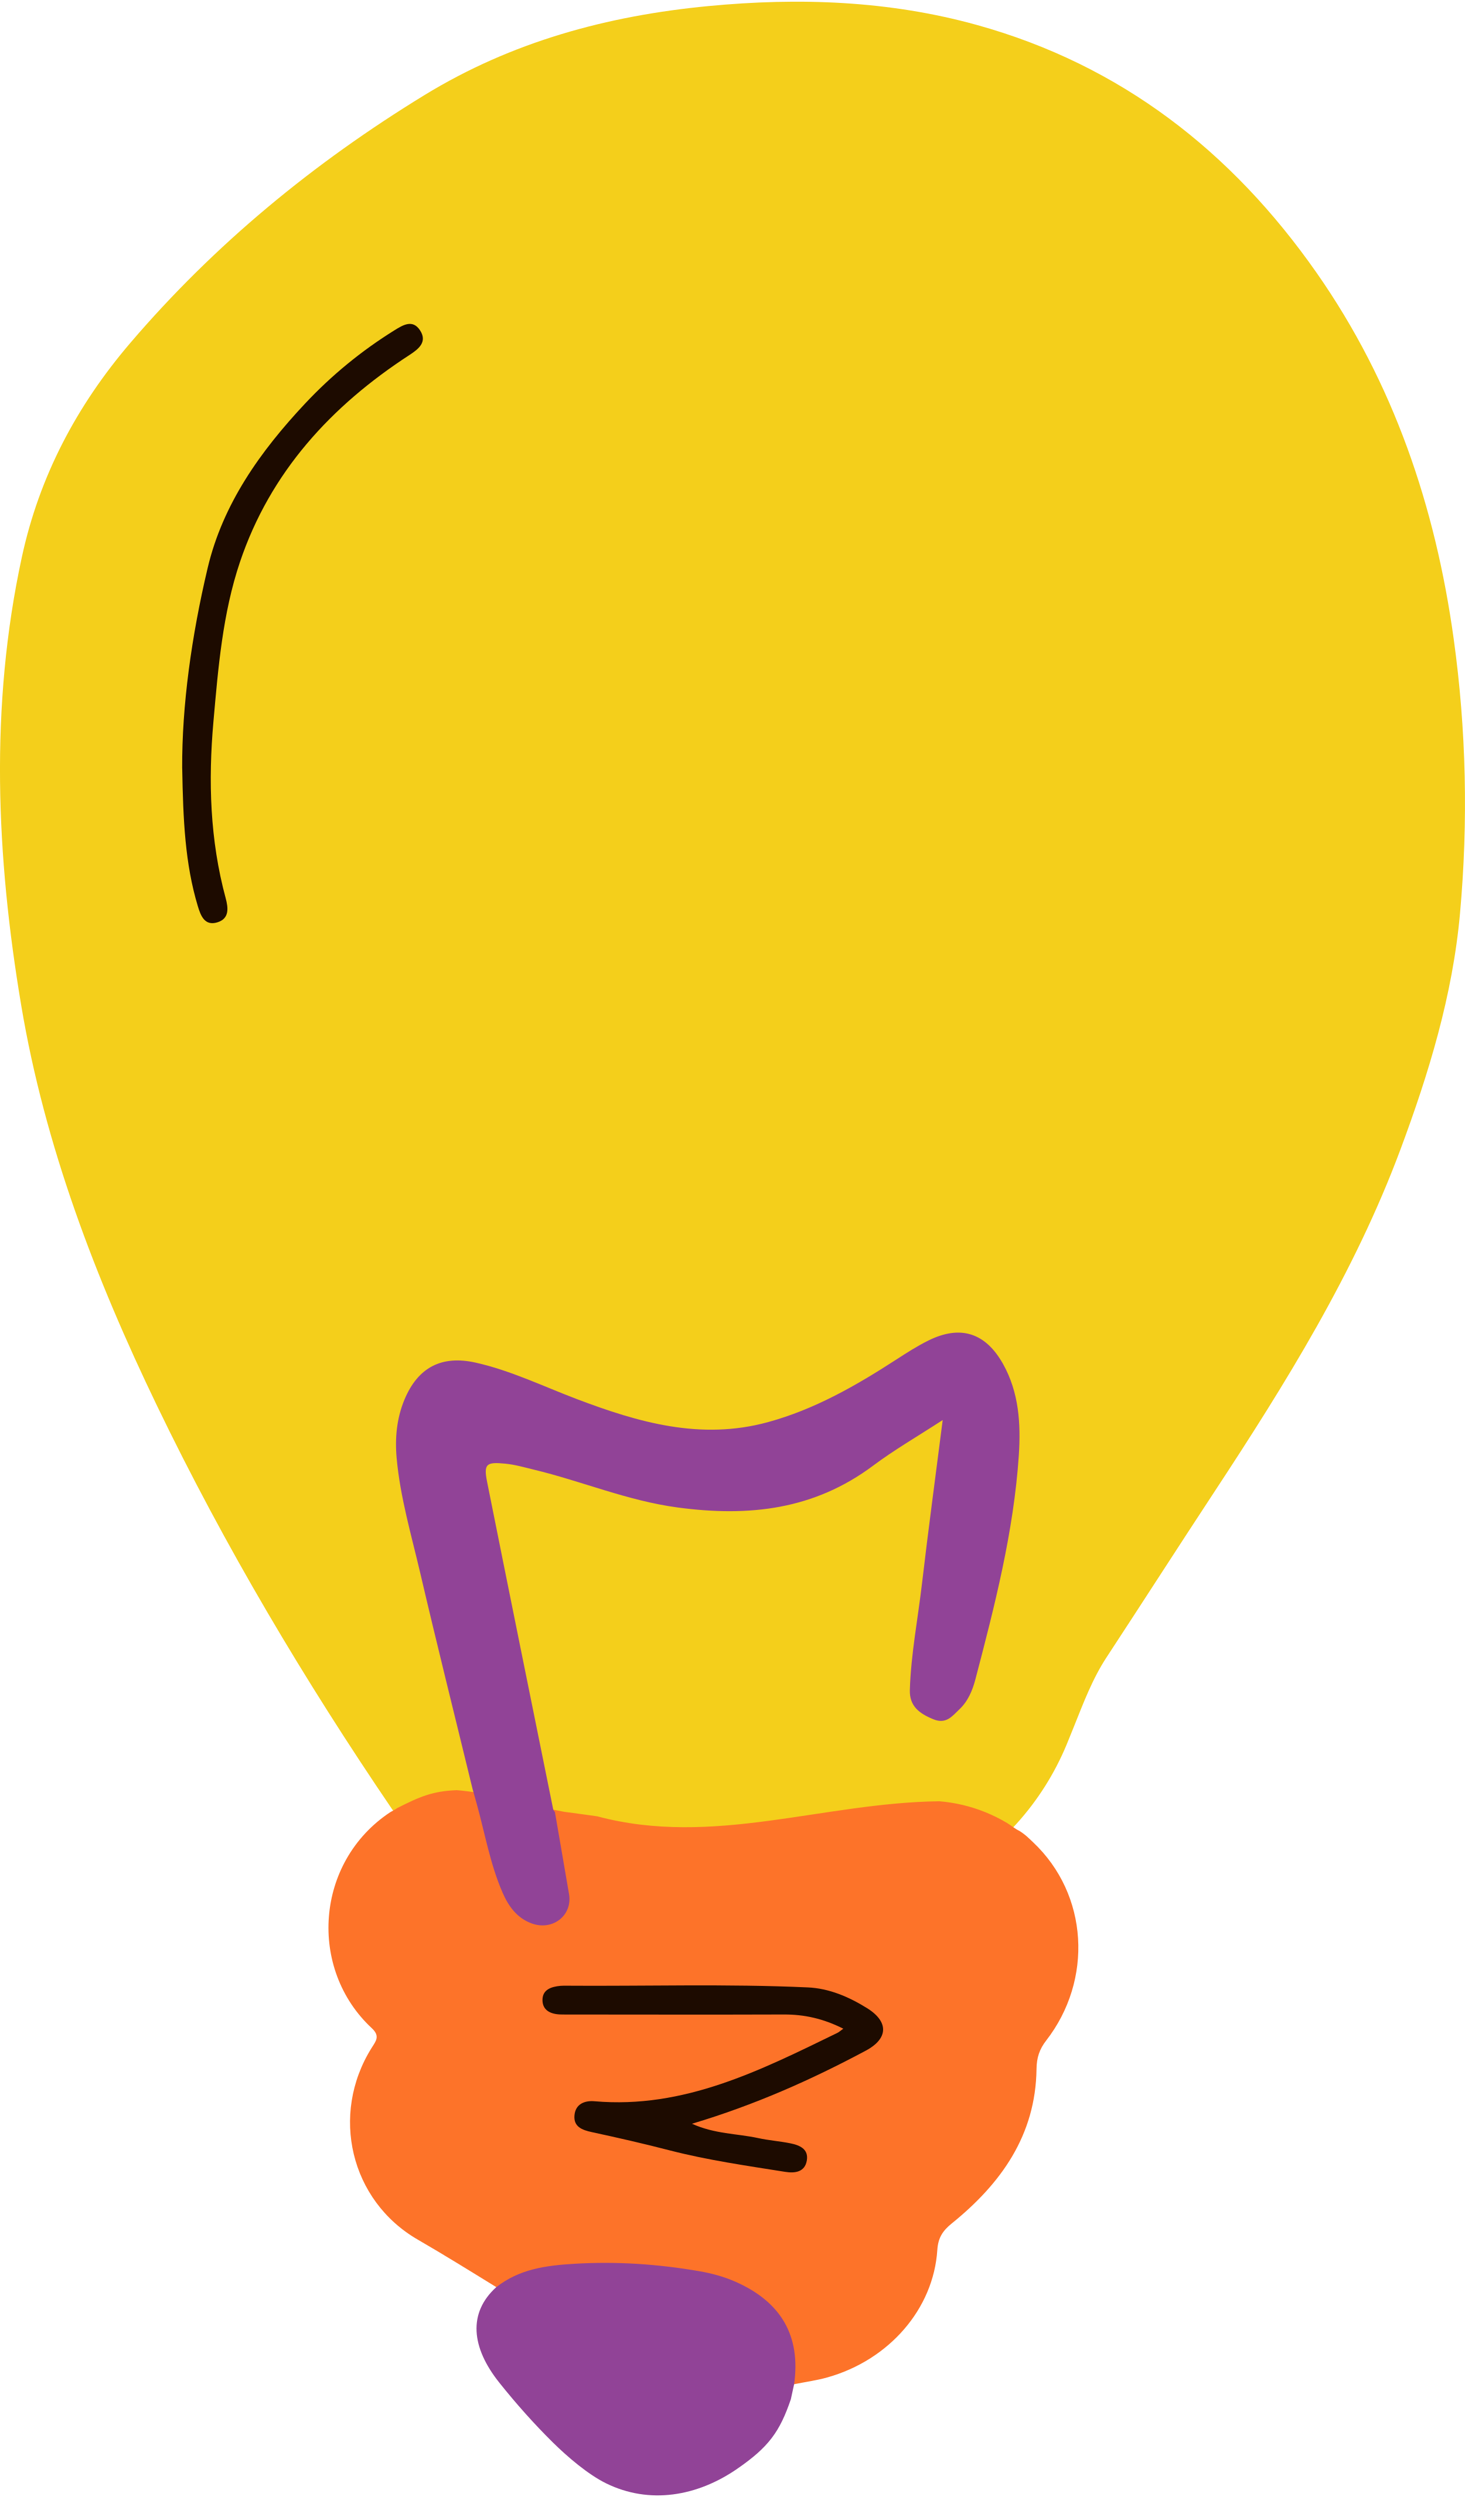 <svg width="238" height="406" viewBox="0 0 238 406" fill="none" xmlns="http://www.w3.org/2000/svg">
<g clip-path="url(#clip0_1767_6481)">
<path d="M63.76 293.927C49.485 272.938 36.524 251.158 25.494 228.281C15.499 207.559 7.279 186.085 3.456 163.337C-0.612 139.135 -1.703 114.744 3.55 90.481C6.389 77.369 12.444 65.9 21.17 55.695C34.899 39.639 50.96 26.46 68.936 15.459C83.143 6.763 98.659 2.559 115.06 0.989C129.819 -0.425 144.477 0.093 158.791 4.079C182.109 10.576 200.112 24.601 213.892 44.304C226.408 62.204 233.192 82.285 236.163 103.759C238.217 118.58 238.529 133.473 237.187 148.371C235.991 161.65 232.14 174.271 227.504 186.714C220.035 206.735 208.855 224.696 197.202 242.417C191.353 251.308 185.609 260.261 179.771 269.163C177.467 272.676 176.015 276.568 174.462 280.432C174.073 281.4 173.683 282.364 173.288 283.327C169.353 292.808 162.308 300.647 153.259 305.491C146.536 309.087 137.098 312.89 124.994 314.8C85.831 320.985 74.707 304.828 63.766 293.938L63.76 293.927Z" fill="#F4CF1B"/>
<path d="M91.758 294.272C93.511 294.501 95.27 294.746 97.029 294.991C115.822 300.013 133.631 292.775 152.591 292.547C153.855 292.647 155.123 292.847 156.376 293.142C158.88 293.732 161.323 294.712 163.621 296.082C164.245 296.455 164.913 297.039 165.58 297.34C166.582 297.969 167.055 298.47 167.823 299.194C176.861 307.712 177.579 321.598 169.96 331.407C168.858 332.827 168.413 334.197 168.391 336.023C168.252 346.802 162.609 354.657 154.617 361.115C153.131 362.318 152.402 363.454 152.274 365.419C151.656 374.995 144.438 383.291 134.432 386.113C132.662 386.614 130.82 386.859 129.017 387.221C110.441 387.244 98.431 381.916 80.634 371.46C76.399 368.854 72.18 366.232 67.867 363.738C56.893 357.391 53.632 343.422 60.343 332.649C61.044 331.519 61.812 330.712 60.404 329.403C50.036 319.783 51.183 302.412 63.387 294.328C63.538 294.228 64.4 293.788 64.528 293.654C66.381 292.714 67.811 292.029 69.275 291.556C70.739 291.082 72.23 290.821 74.206 290.743C78.541 291.105 82.993 292.218 87.562 293.415C88.603 293.66 89.894 293.933 91.764 294.278L91.758 294.272Z" fill="#FD7329"/>
<path d="M29.595 124.788C29.545 114.582 31.12 103.286 33.741 92.229C36.201 81.84 42.301 73.283 49.558 65.55C53.893 60.929 58.729 56.97 64.094 53.635C65.485 52.772 67.032 51.837 68.218 53.619C69.481 55.512 68.023 56.675 66.554 57.633C53.793 65.923 43.898 76.685 38.978 91.294C36.168 99.639 35.444 108.481 34.671 117.227C33.819 126.853 34.109 136.44 36.658 145.855C37.097 147.481 37.281 149.195 35.316 149.797C33.252 150.431 32.606 148.728 32.139 147.174C30.057 140.276 29.751 133.167 29.601 124.788H29.595Z" fill="#1D0B00"/>
<path d="M80.623 371.465C80.623 371.465 80.628 371.46 80.634 371.454C84.379 368.52 88.648 367.941 93.334 367.663C100.212 367.251 106.929 367.713 113.652 368.877C115.655 369.222 117.626 369.762 119.484 370.58C126.947 373.871 130.103 379.421 129.012 387.216L128.478 389.666C126.68 394.938 124.899 397.421 119.757 400.967C113.279 405.438 105.516 406.791 98.454 403.317C95.515 401.869 92.143 398.98 89.811 396.675C86.733 393.635 83.839 390.378 81.135 386.993C76.527 381.236 76.015 375.63 80.623 371.46V371.465Z" fill="#914397"/>
<path d="M90.156 294.322C90.918 298.754 91.681 303.186 92.443 307.618C93.044 311.108 89.733 313.681 86.277 312.35C83.984 311.47 82.626 309.622 81.674 307.445C79.626 302.779 78.786 297.763 77.428 292.892C77.206 292.095 76.983 291.299 76.76 290.503C73.928 278.85 71.012 267.214 68.285 255.534C66.838 249.337 65.018 243.202 64.439 236.827C64.144 233.581 64.439 230.358 65.714 227.296C67.901 222.073 71.746 220.069 77.267 221.305C82.982 222.586 88.241 225.152 93.673 227.212C103.735 231.031 113.852 233.949 124.738 230.976C132.334 228.905 139.04 225.058 145.579 220.826C147.282 219.724 149.002 218.616 150.816 217.72C155.992 215.153 160.093 216.417 162.959 221.533C165.536 226.143 165.853 231.226 165.514 236.365C164.679 248.797 161.596 260.795 158.452 272.776C157.973 274.591 157.233 276.323 155.864 277.609C154.728 278.678 153.738 280.098 151.618 279.223C149.347 278.288 147.727 277.102 147.811 274.452C147.995 268.623 149.119 262.9 149.792 257.126C150.799 248.519 151.963 239.934 153.148 230.631C149.002 233.325 145.284 235.469 141.867 238.024C132.279 245.19 121.738 246.392 110.101 244.833C101.937 243.742 94.53 240.557 86.689 238.676C85.169 238.308 83.678 237.874 82.103 237.718C79.009 237.412 78.547 237.735 79.137 240.691C82.682 258.412 86.277 276.122 89.866 293.838C89.9 294.005 90.056 294.15 90.156 294.311V294.322Z" fill="#914397"/>
<path d="M136.998 329.481C133.725 327.833 130.648 327.165 127.359 327.176C115.895 327.215 104.436 327.187 92.972 327.182C92.326 327.182 91.675 327.193 91.029 327.171C89.477 327.12 88.141 326.525 88.13 324.843C88.119 323.117 89.566 322.661 91.052 322.522C91.235 322.505 91.419 322.499 91.608 322.499C104.825 322.6 118.048 322.177 131.254 322.778C134.705 322.934 137.91 324.314 140.843 326.135C144.399 328.34 144.338 331.073 140.671 333.039C131.783 337.793 122.606 341.874 112.416 344.92C116.128 346.601 119.74 346.506 123.157 347.247C124.866 347.62 126.63 347.748 128.344 348.088C129.869 348.388 131.405 348.995 131.071 350.91C130.742 352.775 129.145 352.987 127.576 352.736C121.287 351.734 114.982 350.838 108.805 349.246C104.608 348.16 100.373 347.191 96.138 346.278C94.53 345.933 93.15 345.387 93.328 343.533C93.5 341.724 94.958 341.123 96.583 341.267C111.142 342.537 123.558 336.24 136.046 330.16C136.285 330.043 136.486 329.854 137.009 329.476L136.998 329.481Z" fill="#1D0B00"/>
</g>
<defs>
<clipPath id="clip0_1767_6481">
<rect width="238" height="405" fill="white" transform="translate(0 0.282)"/>
</clipPath>
</defs>
</svg>
